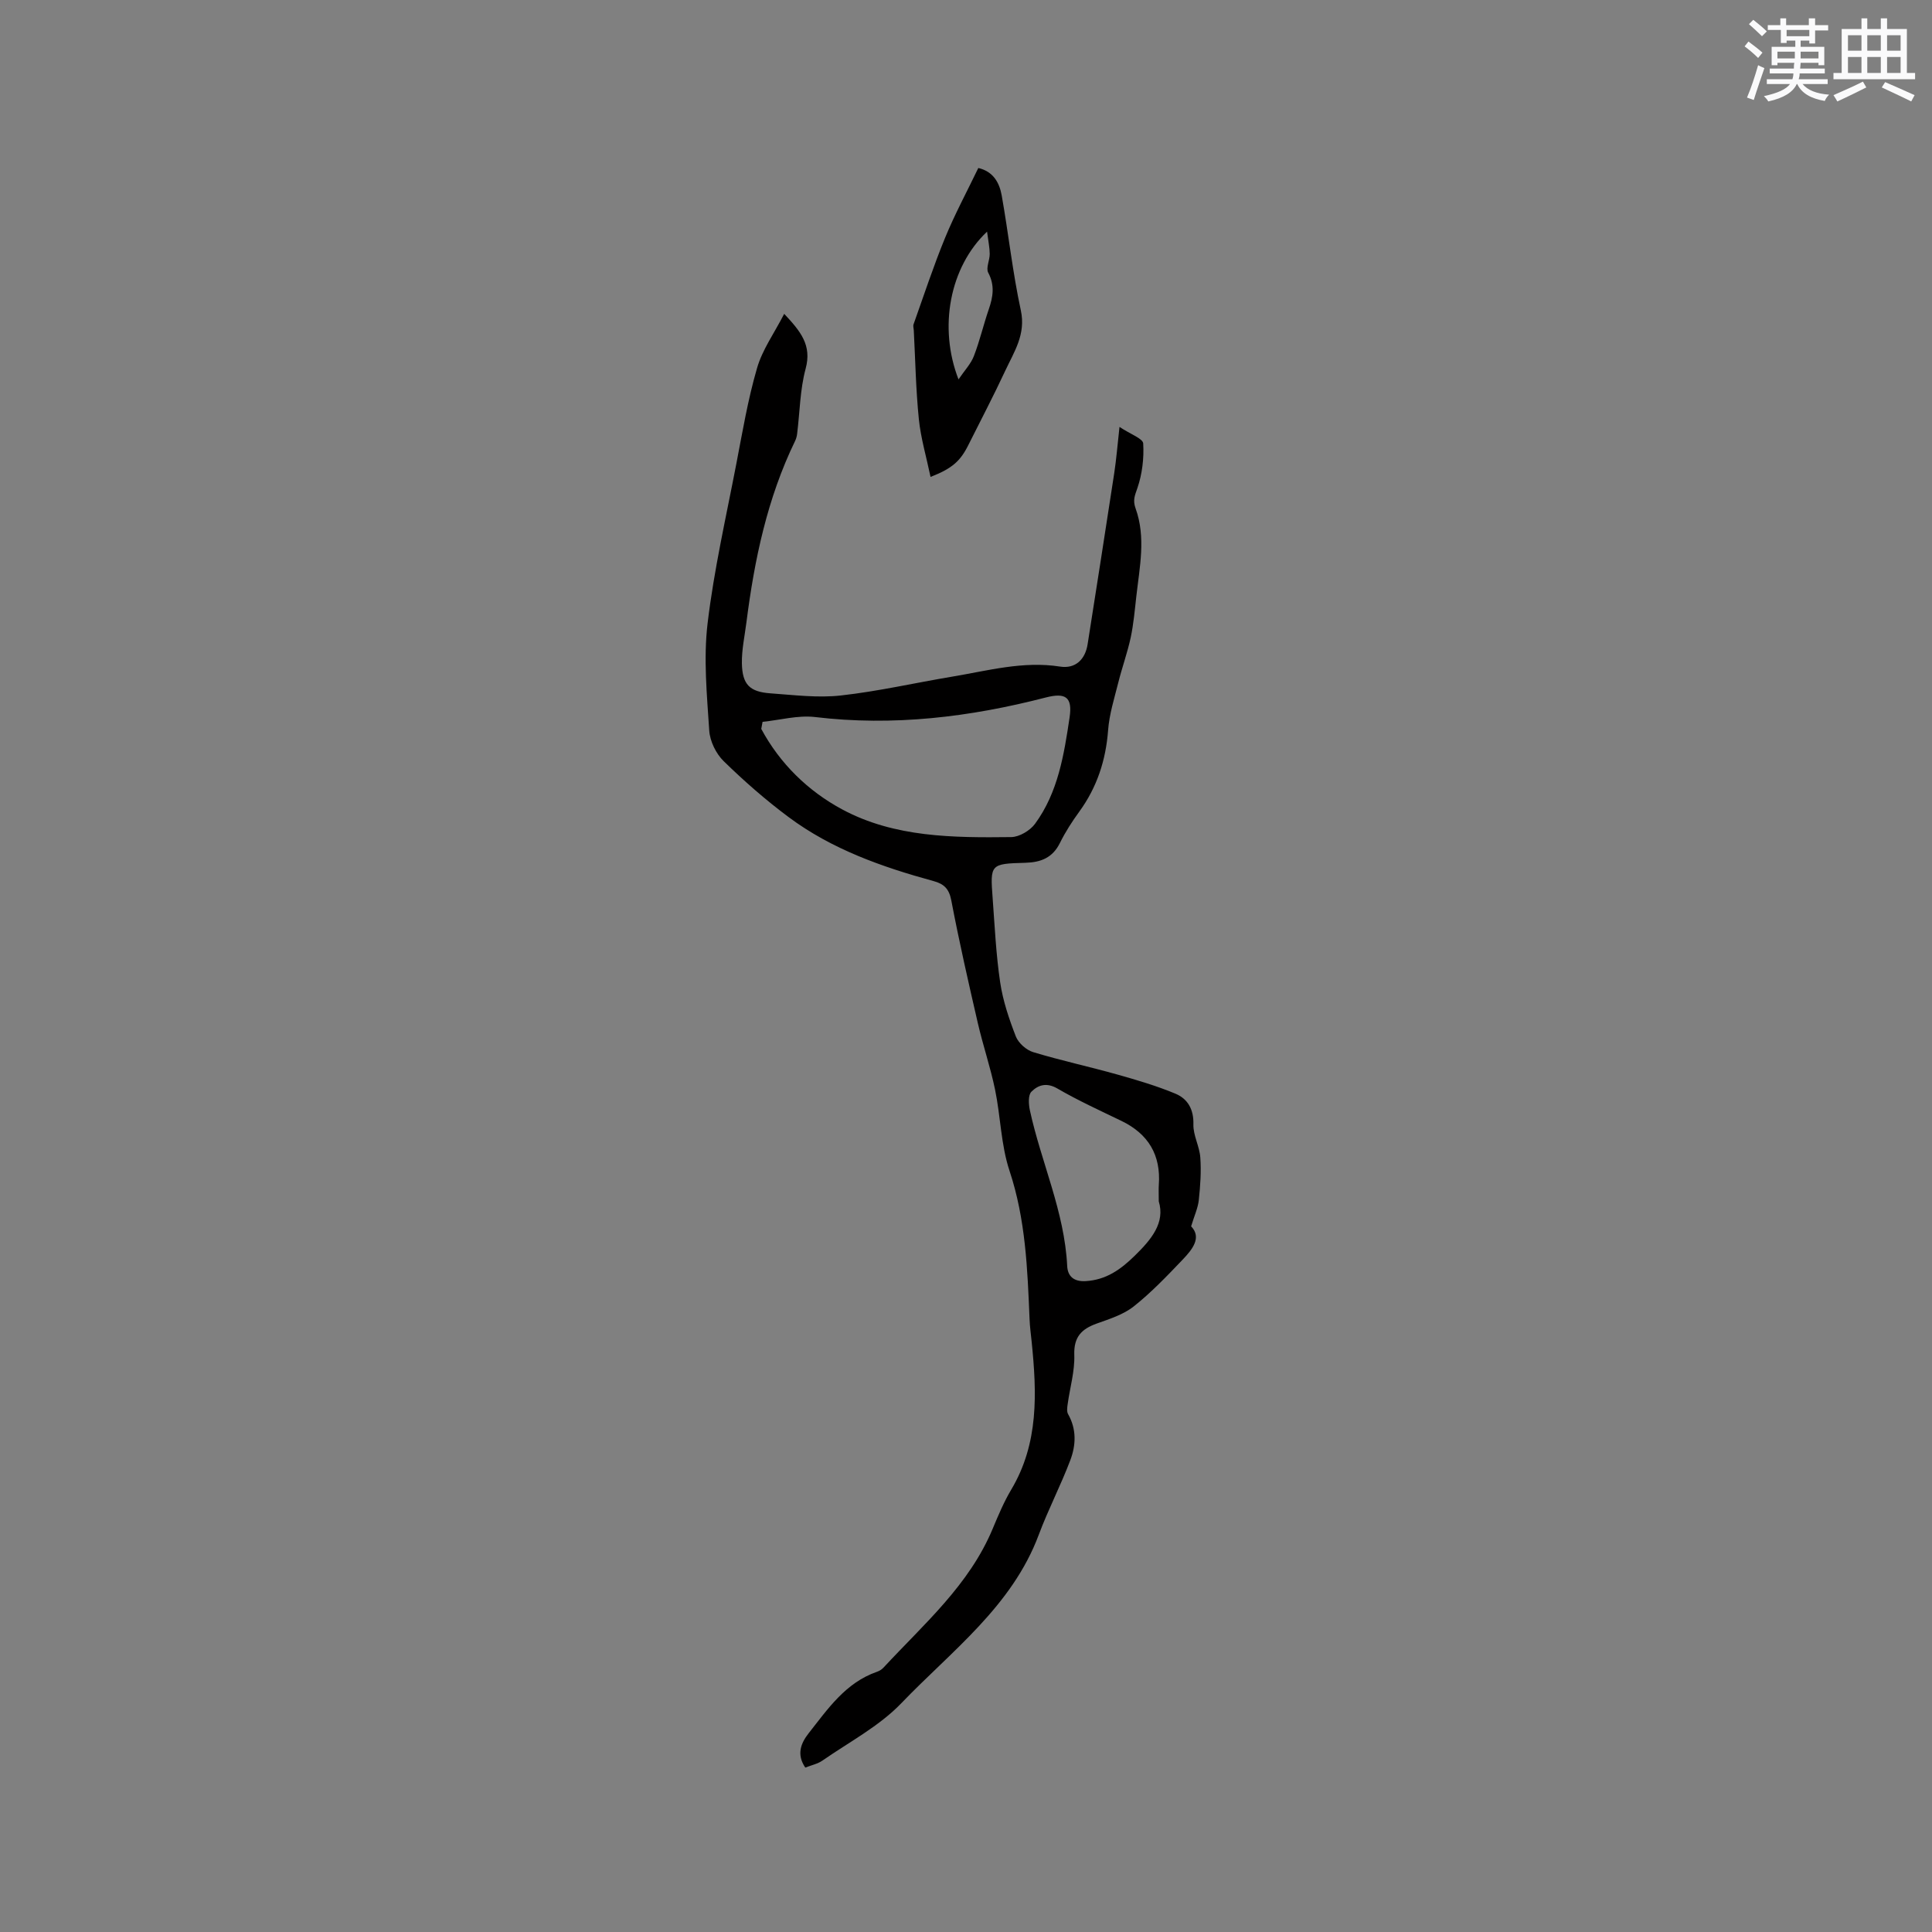 <svg enable-background="new 0 0 400 400" viewBox="0 0 400 400" xmlns="http://www.w3.org/2000/svg"><rect x="0" y="0" width="400" height="400" fill="#808080" stroke="none"/><path d="m162.36 64.98c3.38 3.61 5.76 6.47 4.44 11.35-1.17 4.33-1.2 8.96-1.76 13.46-.06.52-.2 1.05-.43 1.52-5.76 11.87-8.42 24.57-10.07 37.54-.36 2.83-.99 5.67-.94 8.49.09 4.39 1.6 5.9 5.93 6.21 4.85.34 9.79.98 14.58.44 7.73-.86 15.36-2.62 23.04-3.9 7.38-1.23 14.66-3.28 22.33-2.08 3.2.5 5.21-1.5 5.7-4.63 1.85-11.82 3.72-23.65 5.52-35.48.43-2.85.66-5.73 1.08-9.51 2.28 1.52 4.85 2.4 4.91 3.43.18 3.06-.21 6.32-1.2 9.22-.54 1.55-.99 2.52-.38 4.22 2.17 6.01.83 12.15.15 18.24-.32 2.84-.57 5.71-1.16 8.5-.68 3.14-1.79 6.19-2.57 9.32-.82 3.26-1.86 6.54-2.11 9.87-.47 6.21-2.29 11.79-5.95 16.83-1.49 2.05-2.89 4.21-4.01 6.48-1.52 3.09-3.94 4.04-7.18 4.13-7.26.2-7.29.29-6.76 7.38.43 5.81.7 11.66 1.56 17.41.57 3.81 1.84 7.57 3.24 11.17.54 1.37 2.17 2.82 3.61 3.25 5.75 1.74 11.65 3.01 17.44 4.64 4.05 1.14 8.11 2.34 11.98 3.95 2.55 1.06 3.82 3.24 3.73 6.37-.06 2.26 1.27 4.54 1.43 6.85.21 2.92 0 5.89-.31 8.8-.17 1.63-.91 3.2-1.59 5.45 2.24 2.32.28 4.76-1.77 6.91-3.22 3.37-6.47 6.78-10.1 9.66-2.16 1.71-5.02 2.61-7.68 3.56-3.14 1.13-4.76 2.76-4.64 6.48.12 3.37-.9 6.78-1.37 10.19-.1.69-.22 1.55.09 2.09 1.78 3.13 1.63 6.43.45 9.54-1.97 5.21-4.57 10.19-6.52 15.41-5.54 14.85-18.06 24.05-28.44 34.87-4.59 4.79-10.8 8.04-16.34 11.89-1 .7-2.3.96-3.56 1.46-1.88-2.74-.89-5.09.68-7.09 3.98-5.05 7.65-10.49 14.17-12.75.49-.17.98-.47 1.33-.85 8.33-8.99 17.77-17.1 22.64-28.82 1.14-2.73 2.3-5.49 3.81-8.03 5.74-9.62 5.3-20.04 4.24-30.57-.16-1.58-.38-3.15-.44-4.74-.43-10.36-.81-20.65-4.15-30.71-1.78-5.35-1.84-11.25-3-16.84-.96-4.63-2.5-9.13-3.56-13.73-1.95-8.45-3.88-16.92-5.5-25.44-.46-2.4-1.53-3.39-3.66-3.97-10.67-2.92-21.07-6.58-30.03-13.26-4.73-3.52-9.21-7.45-13.43-11.57-1.59-1.55-2.85-4.14-2.99-6.34-.48-7.39-1.21-14.91-.34-22.2 1.32-11.07 3.83-22.01 5.94-32.98 1.28-6.64 2.4-13.35 4.29-19.83 1.09-3.82 3.57-7.26 5.63-11.26zm-4.48 84.47c-.09.49-.18.98-.27 1.46 3.88 7.22 9.72 12.89 16.76 16.67 10.83 5.82 23.01 5.87 34.99 5.73 1.69-.02 3.91-1.35 4.94-2.76 4.77-6.51 6-14.33 7.15-22.04.62-4.21-.85-5.15-4.94-4.1-15.71 4.06-31.56 5.99-47.81 4.04-3.52-.4-7.21.63-10.82 1zm82.03 99.27c0-1.7-.05-2.55.01-3.39.45-6.18-2.15-10.55-7.72-13.25-4.47-2.16-9.01-4.23-13.29-6.72-2.25-1.31-4-.71-5.37.67-.7.7-.58 2.59-.32 3.82 2.34 10.8 7.18 21 7.73 32.25.1 2.13 1.36 3.29 3.84 3.14 4.22-.25 7.22-2.39 10.13-5.24 3.48-3.4 6.34-6.84 4.99-11.28z" fill="#010000"/><path d="m192.66 98.74c-.88-4.2-2.02-8.03-2.42-11.94-.62-6.1-.73-12.26-1.05-18.39-.02-.42-.18-.89-.05-1.26 2.13-5.98 4.11-12.02 6.52-17.89 2-4.88 4.52-9.55 6.89-14.48 3.12.73 4.37 3.07 4.84 5.67 1.41 7.92 2.26 15.95 3.96 23.8 1.08 4.97-1.39 8.58-3.22 12.5-2.41 5.17-5.06 10.23-7.62 15.34-1.66 3.36-3.36 4.9-7.85 6.65zm5.79-20.19c1.28-1.89 2.57-3.23 3.18-4.83 1.22-3.15 1.98-6.47 3.08-9.67.89-2.58 1.29-4.96-.11-7.6-.51-.96.32-2.57.31-3.88-.01-1.33-.3-2.65-.55-4.61-7.75 7.32-10.09 19.84-5.91 30.59z" fill="#010000"/><g fill="#fafafb"><path d="m361.2 9.6.8-1c.9.7 1.9 1.4 2.9 2.3l-.9 1.1c-1-1-2-1.8-2.8-2.4zm.5 10.6c.9-2.1 1.6-4.3 2.3-6.7.4.2.8.4 1.3.6-.7 2.1-1.5 4.3-2.2 6.6zm.4-15.2.9-.9c1 .8 2 1.6 2.8 2.4l-1 1c-.9-.9-1.8-1.7-2.7-2.5zm12.5-1.2h1.2v1.4h2.7v1.1h-2.7v2.7h-1.2v-.6h-1.8v1.3h4.9v3.8h-1.2v-.5h-3.7c0 .4-.1.9-.1 1.2h5.1v1h-5.2c0 .5-.1.9-.2 1.2h6v1h-5.2c1.1 1.3 2.9 2 5.5 2.2-.4.4-.7.8-.9 1.3-2.9-.5-4.8-1.6-5.7-3.5h-.1c-.8 1.7-2.7 2.9-5.9 3.6-.2-.4-.6-.8-.9-1.1 2.8-.6 4.6-1.4 5.4-2.5h-4.8v-1h5.3c.1-.3.2-.7.2-1.2h-4.9v-1h5c0-.4 0-.8.1-1.2h-3.5v.5h-1.2v-3.8h4.9v-1.3h-1.8v.5h-1.2v-2.7h-2.7v-1h2.6v-1.4h1.2v1.4h4.7v-1.4zm-6.6 8.3h3.6c0-.4 0-.9 0-1.4h-3.6zm1.9-4.6h4.7v-1.3h-4.7zm6.6 3.2h-3.7v1.4h3.7z"/><path d="m385.3 3.8h1.3v2.2h2.8v-2.2h1.3v2.2h4.1v9.1h1.7v1.3h-16.9v-1.3h1.7v-9.1h4.1v-2.2zm.4 13.1.7 1.2c-1.8.9-3.8 1.9-6 2.9-.2-.4-.5-.8-.8-1.3 2.3-1 4.3-1.9 6.1-2.8zm-3.1-6.4h2.8v-3.2h-2.8zm0 4.6h2.8v-3.3h-2.8zm4-4.6h2.8v-3.2h-2.8zm0 4.6h2.8v-3.3h-2.8zm3.7 1.9c2.1.9 4.1 1.8 6.1 2.7l-.7 1.3c-2.2-1.1-4.2-2-6.1-2.9zm3.2-9.7h-2.8v3.2h2.8zm-2.8 7.8h2.8v-3.3h-2.8z"/></g></svg>